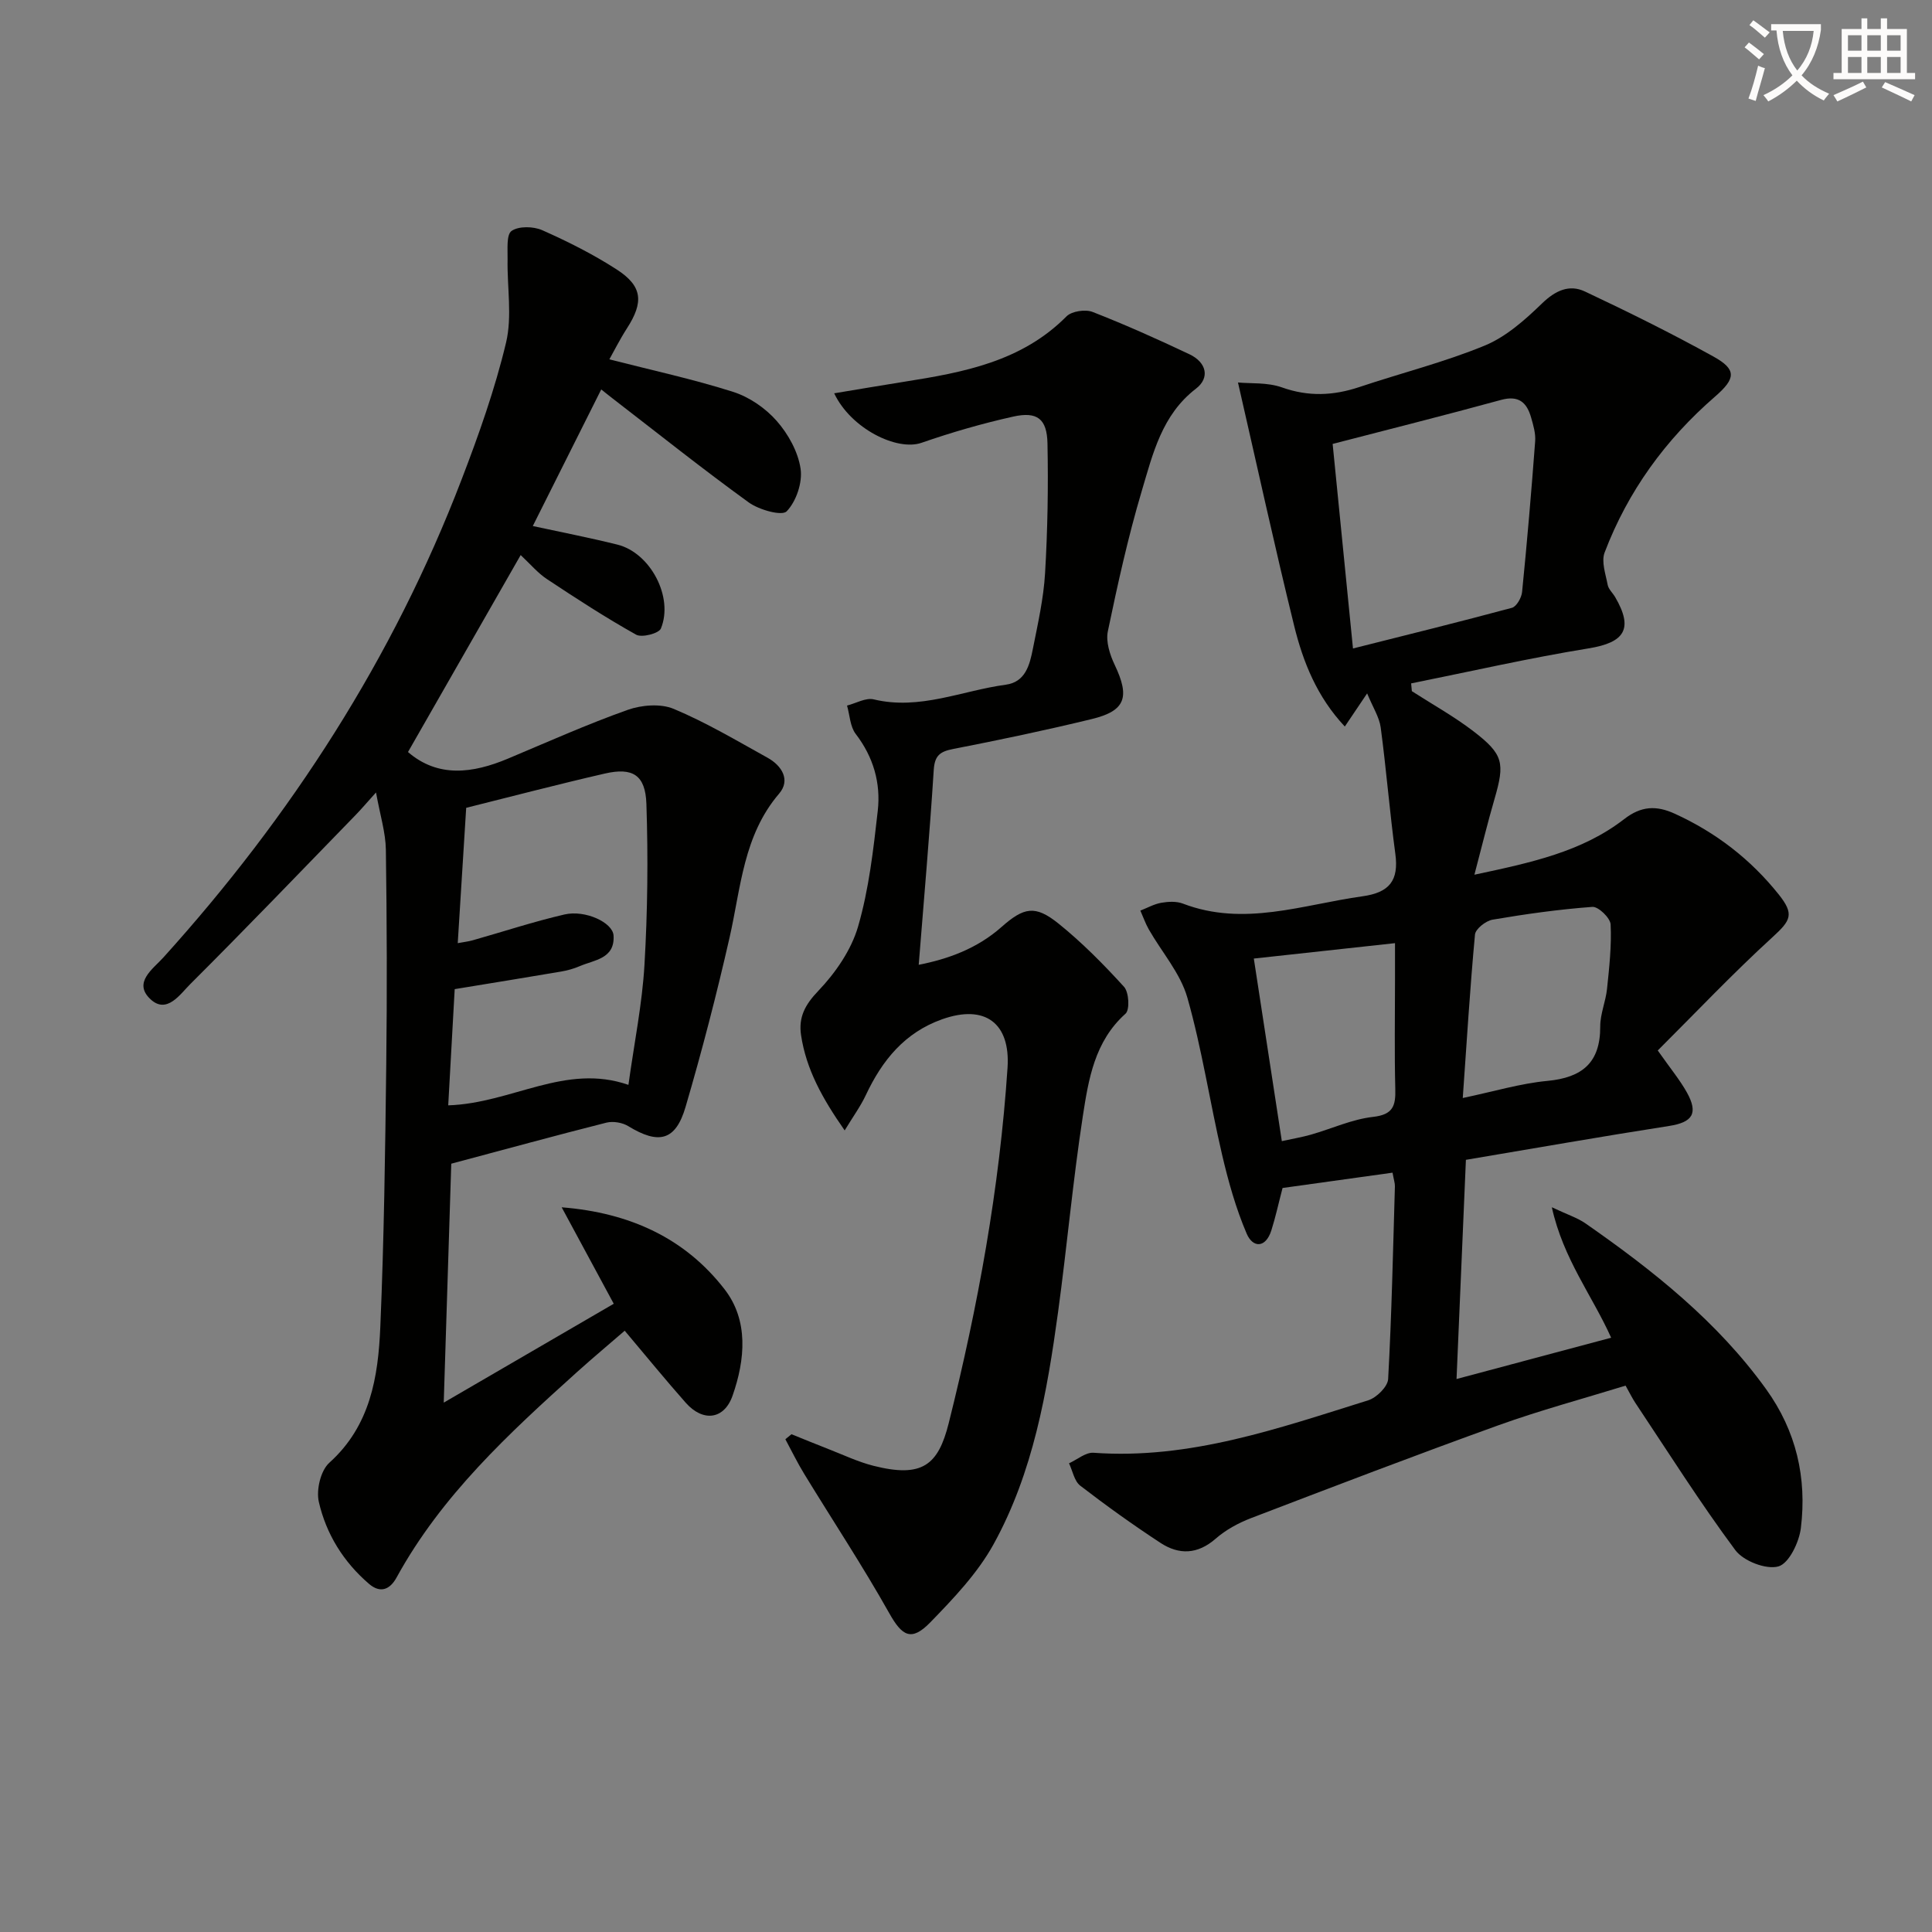 <svg enable-background="new 0 0 400 400" viewBox="0 0 400 400" xmlns="http://www.w3.org/2000/svg"><rect x="0" y="0" width="400" height="400" fill="#808080" stroke="none"/><path d="m362.1 8.8c1.1.8 2.1 1.6 3.1 2.4l-1 1.1c-1.3-1.1-2.3-2-3-2.5zm1.9 4.8c.5.2.9.4 1.4.5-.6 2.3-1.3 4.5-1.9 6.8l-1.5-.5c.8-2.1 1.4-4.3 2-6.8zm-1-9.4c1.3.9 2.4 1.8 3.4 2.5l-1 1.1c-1.4-1.2-2.4-2.1-3.2-2.6zm3.7 2.2v-1.4h10.3v1.2c-.5 3.6-1.8 6.8-4 9.4 1.5 1.6 3.4 2.8 5.7 3.8-.3.4-.7.8-1.1 1.4-2.3-1.1-4.1-2.5-5.6-4.1-1.6 1.6-3.6 3.1-5.9 4.3-.3-.5-.7-.9-1-1.3 2.4-1.1 4.4-2.5 6-4.1-1.9-2.5-3-5.6-3.3-9.3h-1.1zm8.8 0h-6.4c.3 3.3 1.3 6 3 8.2 2-2.3 3.1-5.1 3.4-8.2z" fill="#fcfbfa"/><path d="m385.3 3.8h1.3v2.2h2.8v-2.2h1.3v2.2h4.1v9.1h1.7v1.3h-16.9v-1.3h1.7v-9.1h4.1v-2.2zm.4 13.1.7 1.2c-1.8.9-3.8 1.9-6 2.9-.2-.4-.5-.8-.8-1.3 2.3-1 4.3-1.9 6.1-2.8zm-3.1-6.4h2.8v-3.2h-2.8zm0 4.6h2.8v-3.3h-2.8zm4-4.6h2.8v-3.2h-2.8zm0 4.6h2.8v-3.3h-2.8zm3.7 1.9c2.1.9 4.1 1.8 6.1 2.7l-.7 1.3c-2.2-1.1-4.2-2-6.1-2.9zm3.2-9.7h-2.8v3.2h2.8zm-2.8 7.8h2.8v-3.3h-2.8z" fill="#fcfbfa"/><g fill="#010100"><path d="m343.22 217.49c2.64 3.75 4.56 6.07 6.01 8.65 2.46 4.4 1.17 6.23-3.67 6.98-14.06 2.19-28.08 4.66-42.06 7.01-.66 15.36-1.29 30.21-1.94 45.38 10.87-2.9 21.21-5.67 32.01-8.55-3.88-8.67-9.92-16.3-12.28-27.01 3.24 1.53 5.31 2.18 7.01 3.37 13.98 9.74 27.24 20.26 37.34 34.27 6.27 8.7 8.48 18.4 7.21 28.78-.36 2.94-2.47 7.33-4.65 7.94-2.55.71-7.24-1.11-8.92-3.37-7.31-9.84-13.87-20.24-20.68-30.46-.64-.96-1.15-2.01-2.04-3.6-8.75 2.7-17.69 5.1-26.36 8.22-17.15 6.18-34.18 12.7-51.21 19.22-2.6 1-5.21 2.42-7.3 4.25-3.75 3.27-7.58 3.38-11.42.87-5.69-3.73-11.24-7.7-16.62-11.85-1.23-.95-1.57-3.05-2.32-4.63 1.7-.77 3.45-2.3 5.08-2.18 19.94 1.44 38.34-5.08 56.86-10.86 1.73-.54 4.04-2.82 4.13-4.4.73-13.29 1.01-26.6 1.4-39.91.02-.63-.21-1.26-.49-2.82-7.76 1.08-15.37 2.14-22.77 3.17-.88 3.36-1.47 6.11-2.32 8.78-1.18 3.71-3.84 3.65-5.11.67-2.24-5.23-3.8-10.82-5.1-16.38-2.52-10.8-4.15-21.83-7.18-32.48-1.44-5.05-5.29-9.41-7.98-14.12-.7-1.23-1.17-2.6-1.75-3.9 1.44-.56 2.84-1.36 4.34-1.62 1.44-.25 3.13-.34 4.46.17 12.65 4.84 24.82.21 37.18-1.51 5.62-.78 7.55-3.29 6.81-8.78-1.17-8.7-1.87-17.47-3.03-26.17-.29-2.14-1.61-4.15-2.81-7.06-1.85 2.75-3.09 4.59-4.62 6.86-5.75-6.12-8.64-13.34-10.49-20.86-4.03-16.39-7.62-32.88-11.63-50.37 2.61.25 6.09-.05 9.08 1.01 5.5 1.96 10.67 1.73 16.06-.07 8.64-2.9 17.54-5.12 25.94-8.58 4.42-1.82 8.35-5.32 11.86-8.72 2.77-2.68 5.64-4.01 8.89-2.48 9 4.24 17.93 8.66 26.63 13.48 4.81 2.67 4.64 4.53.29 8.3-10.25 8.89-18.02 19.58-22.84 32.26-.72 1.89.21 4.47.63 6.69.17.91 1.05 1.68 1.55 2.54 3.84 6.58 1.97 9.41-5.5 10.62-12.31 2-24.5 4.79-36.74 7.25.05.54.1 1.07.15 1.61 4.27 2.75 8.75 5.23 12.76 8.31 6.22 4.78 6.52 6.55 4.35 14.02-1.42 4.87-2.61 9.8-4.16 15.67 11.74-2.5 22.25-4.74 30.99-11.5 3.53-2.74 6.66-2.89 10.54-1.11 8.5 3.89 15.65 9.41 21.47 16.69 3.28 4.11 2.51 5.38-1.27 8.84-8.18 7.47-15.82 15.54-23.77 23.47zm-63.1-83.23c11.16-2.81 22.07-5.5 32.91-8.42.95-.26 1.98-2.08 2.1-3.26 1.04-10.4 1.93-20.81 2.71-31.24.12-1.6-.38-3.28-.83-4.86-.89-3.14-2.56-4.69-6.24-3.68-11.72 3.21-23.51 6.16-34.86 9.11 1.39 14.03 2.76 27.82 4.21 42.35zm22.73 93.07c6.49-1.36 11.95-3.02 17.51-3.54 7.2-.68 10.98-3.75 10.95-11.26-.01-2.6 1.14-5.18 1.41-7.81.46-4.43.96-8.91.74-13.34-.07-1.33-2.54-3.71-3.77-3.62-6.92.51-13.83 1.48-20.68 2.65-1.39.24-3.52 1.91-3.63 3.08-1.03 11.04-1.7 22.11-2.53 33.84zm-37.46 8.93c2.27-.5 4.19-.82 6.05-1.35 4.29-1.23 8.48-3.18 12.84-3.67 4.17-.47 4.69-2.32 4.6-5.79-.19-7.47-.06-14.95-.06-22.42 0-2.55 0-5.09 0-7.76-10.42 1.14-19.9 2.17-29.23 3.19 1.92 12.48 3.79 24.71 5.8 37.8z"/><path d="m84.47 155.7c6.21 5.36 13.38 4.44 20.71 1.36 8.22-3.45 16.36-7.1 24.75-10.08 2.89-1.03 6.83-1.35 9.54-.22 6.72 2.81 13.05 6.58 19.44 10.12 2.98 1.65 4.8 4.63 2.4 7.43-7.41 8.66-7.91 19.44-10.25 29.75-2.68 11.79-5.72 23.51-9.12 35.11-2.06 7.04-5.56 7.84-11.86 3.99-1.22-.75-3.14-1.07-4.52-.73-10.61 2.68-21.17 5.58-32.13 8.5-.5 15.87-1.02 32.25-1.56 49.47 12.07-7.02 23.62-13.73 35.2-20.47-3.71-6.87-7.08-13.11-10.78-19.97 14.17 1.12 25.58 6.44 33.73 16.98 4.99 6.44 4.27 14.55 1.65 22.02-1.74 4.96-6.12 5.5-9.69 1.47-4.18-4.72-8.16-9.61-12.64-14.92-3.19 2.76-6.57 5.59-9.84 8.53-14.13 12.72-28.09 25.59-37.39 42.56-1.38 2.52-3.37 3.33-5.7 1.33-5.28-4.52-8.88-10.32-10.4-16.98-.57-2.48.38-6.5 2.18-8.11 8.51-7.66 10.11-17.79 10.55-28.12.77-18.12 1.01-36.27 1.23-54.41.18-14.79.13-29.58-.08-44.37-.05-3.56-1.18-7.11-2.04-11.87-1.95 2.16-3.07 3.49-4.29 4.74-11.36 11.69-22.65 23.45-34.19 34.96-2.07 2.06-4.82 6.25-8.19 3.13-3.74-3.47.52-6.3 2.66-8.68 26.47-29.31 47.56-61.98 61.72-98.92 3.56-9.27 6.91-18.71 9.21-28.35 1.3-5.45.21-11.46.32-17.21.04-2.06-.29-5.15.83-5.93 1.48-1.03 4.53-.96 6.37-.14 5.29 2.35 10.53 4.98 15.39 8.12 5.36 3.46 5.62 6.76 2.13 12.18-1.49 2.31-2.72 4.79-3.65 6.43 8.83 2.26 17.35 4.1 25.62 6.73 3.34 1.06 6.7 3.37 9.02 6.01 2.39 2.71 4.43 6.39 4.95 9.89.43 2.85-.89 6.76-2.87 8.83-.98 1.03-5.73-.3-7.85-1.83-9.56-6.92-18.8-14.29-28.15-21.5-.89-.68-1.75-1.39-2.4-1.9-4.81 9.61-9.52 19-14.17 28.28 5.71 1.24 11.66 2.39 17.53 3.85 6.81 1.7 11.67 10.87 8.99 17.37-.42 1.02-3.95 1.94-5.13 1.27-6.33-3.54-12.42-7.5-18.47-11.51-1.9-1.26-3.42-3.09-5.43-4.97-7.94 13.88-15.65 27.36-23.33 40.78zm8.33 73.15c13.19-.43 24.24-8.78 37.31-4.24 1.21-8.75 2.85-16.76 3.32-24.84.65-11.08.77-22.23.4-33.33-.2-6.01-2.86-7.6-8.58-6.29-9.67 2.22-19.27 4.74-28.73 7.1-.6 9.62-1.17 18.65-1.75 28.02 1.21-.23 2.17-.33 3.09-.59 6.34-1.79 12.61-3.87 19.02-5.35 4.3-.99 9.99 1.67 10.15 4.36.3 4.83-3.99 5.04-7.05 6.36-1.21.52-2.52.88-3.81 1.1-7.15 1.22-14.31 2.37-22.03 3.64-.43 7.75-.87 15.66-1.34 24.06z"/><path d="m163.87 296.94c2.55 1.03 5.09 2.08 7.66 3.08 3.09 1.2 6.12 2.65 9.32 3.46 10.1 2.55 13.39-.14 15.57-8.82 6.07-24.24 10.52-48.67 12.18-73.6.61-9.26-4.67-13.17-13.52-10.04-7.79 2.76-12.44 8.52-15.82 15.71-1.08 2.3-2.6 4.38-4.38 7.31-4.66-6.67-7.97-12.68-9.03-19.72-.55-3.69.8-6.28 3.55-9.15 3.56-3.73 6.83-8.45 8.25-13.32 2.25-7.74 3.17-15.92 4.08-23.97.65-5.74-.89-11.14-4.56-15.92-1.17-1.52-1.23-3.9-1.8-5.88 1.85-.47 3.89-1.68 5.53-1.28 9.53 2.29 18.27-1.82 27.34-3.04 4.08-.55 4.95-4.12 5.6-7.4 1.03-5.19 2.22-10.42 2.53-15.68.53-8.93.68-17.91.5-26.86-.1-5.12-2.13-6.67-7.09-5.57-6.42 1.43-12.78 3.27-19 5.43-5.07 1.76-14.62-2.94-18.07-10.25 5.04-.83 9.78-1.65 14.54-2.4 12.22-1.93 24.26-4.16 33.55-13.52 1.08-1.09 3.9-1.51 5.4-.93 6.79 2.65 13.46 5.64 20.05 8.76 3.55 1.68 4.3 4.87 1.36 7.13-7.07 5.43-8.93 13.5-11.23 21.21-2.83 9.52-4.98 19.27-7.01 29.01-.45 2.14.41 4.85 1.41 6.95 3.18 6.68 2.28 9.53-4.73 11.23-9.5 2.31-19.07 4.32-28.67 6.19-2.74.53-3.87 1.34-4.06 4.36-.84 13.24-2.01 26.46-3.11 40.33 6.02-1.18 12.04-3.32 17.11-7.8 4.66-4.12 6.99-4.62 11.8-.76 4.9 3.94 9.37 8.47 13.6 13.12 1.02 1.12 1.22 4.76.3 5.57-6.4 5.73-7.65 13.56-8.83 21.19-2.07 13.45-3.28 27.03-5.12 40.52-2.28 16.65-5.16 33.27-13.38 48.16-3.3 5.97-8.25 11.17-13.07 16.13-3.94 4.06-5.85 2.84-8.49-1.85-5.51-9.81-11.73-19.22-17.6-28.83-1.43-2.33-2.63-4.81-3.93-7.22.43-.36.85-.7 1.27-1.04z"/></g></svg>
